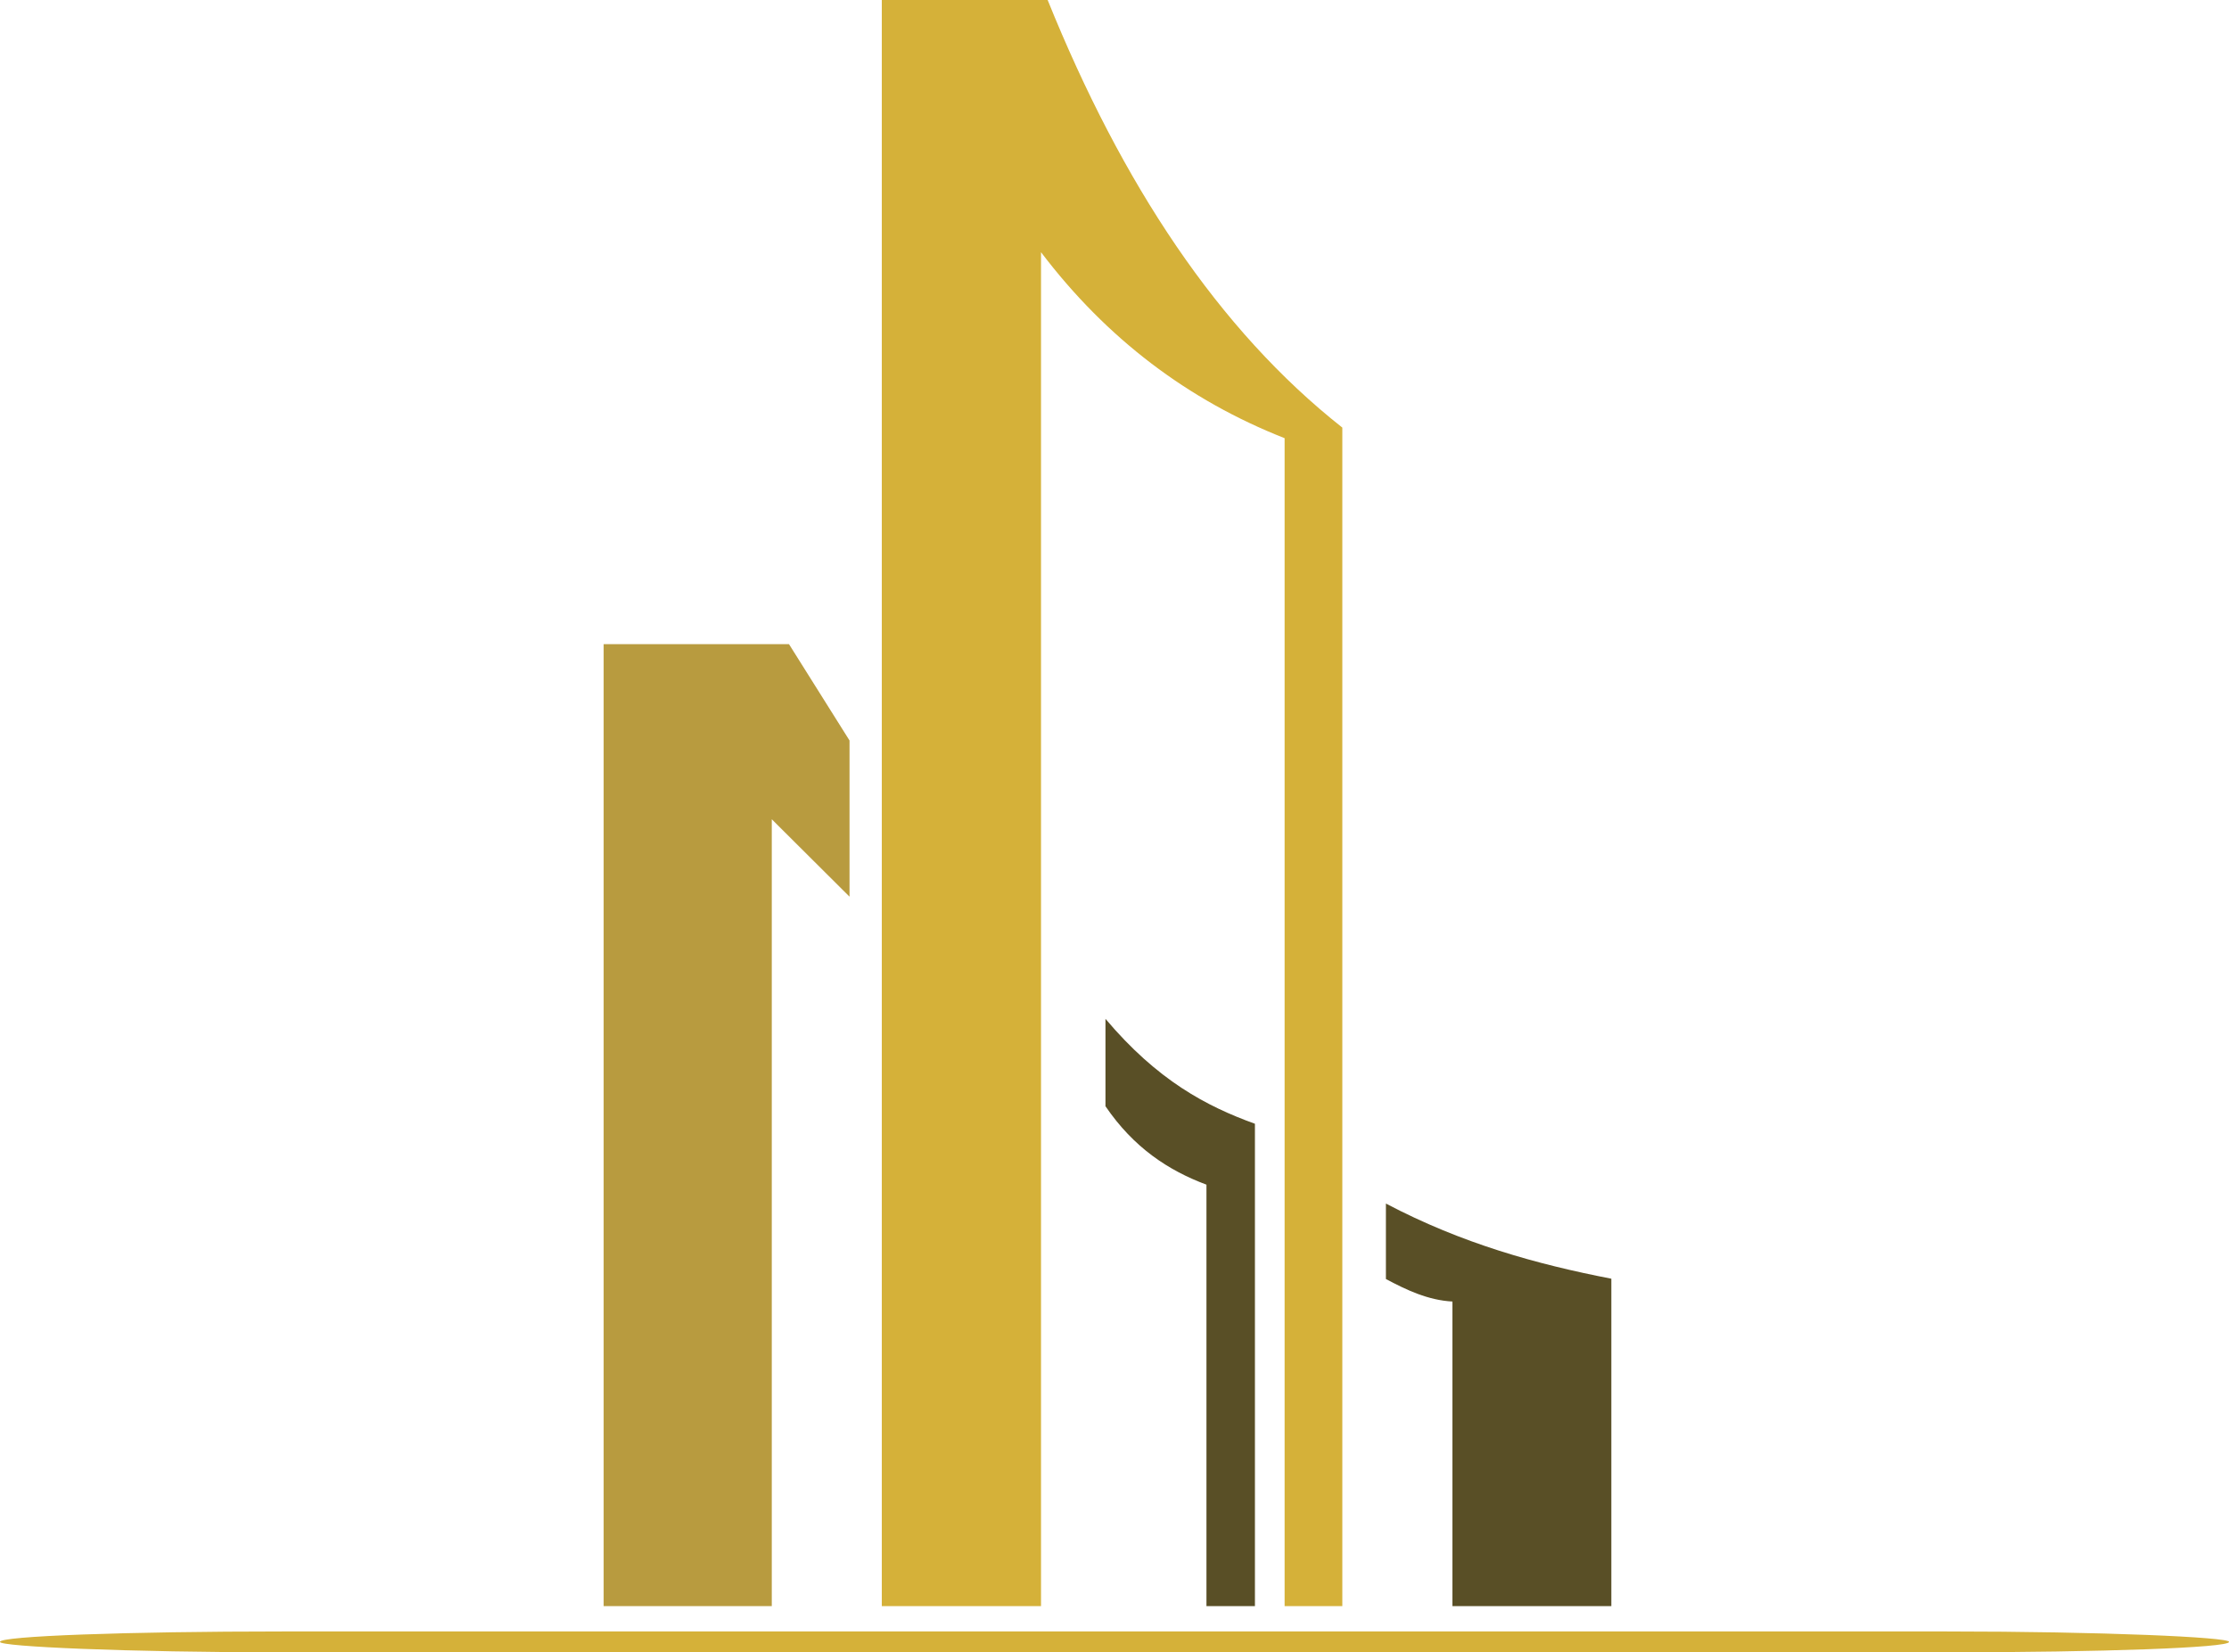 <svg xmlns="http://www.w3.org/2000/svg" xmlns:xlink="http://www.w3.org/1999/xlink" xmlns:xodm="http://www.corel.com/coreldraw/odm/2003" xml:space="preserve" width="29.851mm" height="22.13mm" style="shape-rendering:geometricPrecision; text-rendering:geometricPrecision; image-rendering:optimizeQuality; fill-rule:evenodd; clip-rule:evenodd" viewBox="0 0 214.76 159.21"> <defs>  <style type="text/css">   <![CDATA[    .fil2 {fill:#594F26}    .fil0 {fill:#B89B3F}    .fil1 {fill:#D5B139}   ]]>  </style> </defs> <g id="Camada_x0020_1">    <g id="_2190128244288">   <polygon class="fil0" points="58.16,62.07 76.02,62.07 81.85,71.35 81.85,86.4 74.36,78.94 74.36,154.76 58.16,154.76 "></polygon>   <path class="fil1" d="M84.96 154.76l15.34 0 0 -130.46c6.32,8.33 14.17,14.26 23.47,17.92l0 112.54 5.56 0 0 -113.56c-11.93,-9.41 -21.22,-23.45 -28.39,-41.2l-15.98 0 0 154.76z"></path>   <path class="fil2" d="M116.24 154.76c1.56,0 3.11,0 4.67,0 0,-15.49 0,-30.98 0,-46.48 -4.66,-1.68 -9.39,-4.17 -14.4,-10.11 0,2.81 0,5.61 0,8.42 2.72,4 6.07,6.19 9.73,7.56 0,13.54 0,27.07 0,40.61z"></path>   <path class="fil2" d="M139.94 154.76c5.1,0 10.2,0 15.31,0 0,-10.52 0,-21.04 0,-31.55 -7.17,-1.39 -14.38,-3.38 -21.72,-7.24 0,2.42 0,4.85 0,7.27 2.01,1.07 4.06,2.04 6.41,2.17 0,9.78 0,19.57 0,29.35z"></path>   <rect class="fil1" x="0" y="157.2" width="214.76" height="2.01" rx="27.28" ry="1"></rect>  </g> </g></svg>